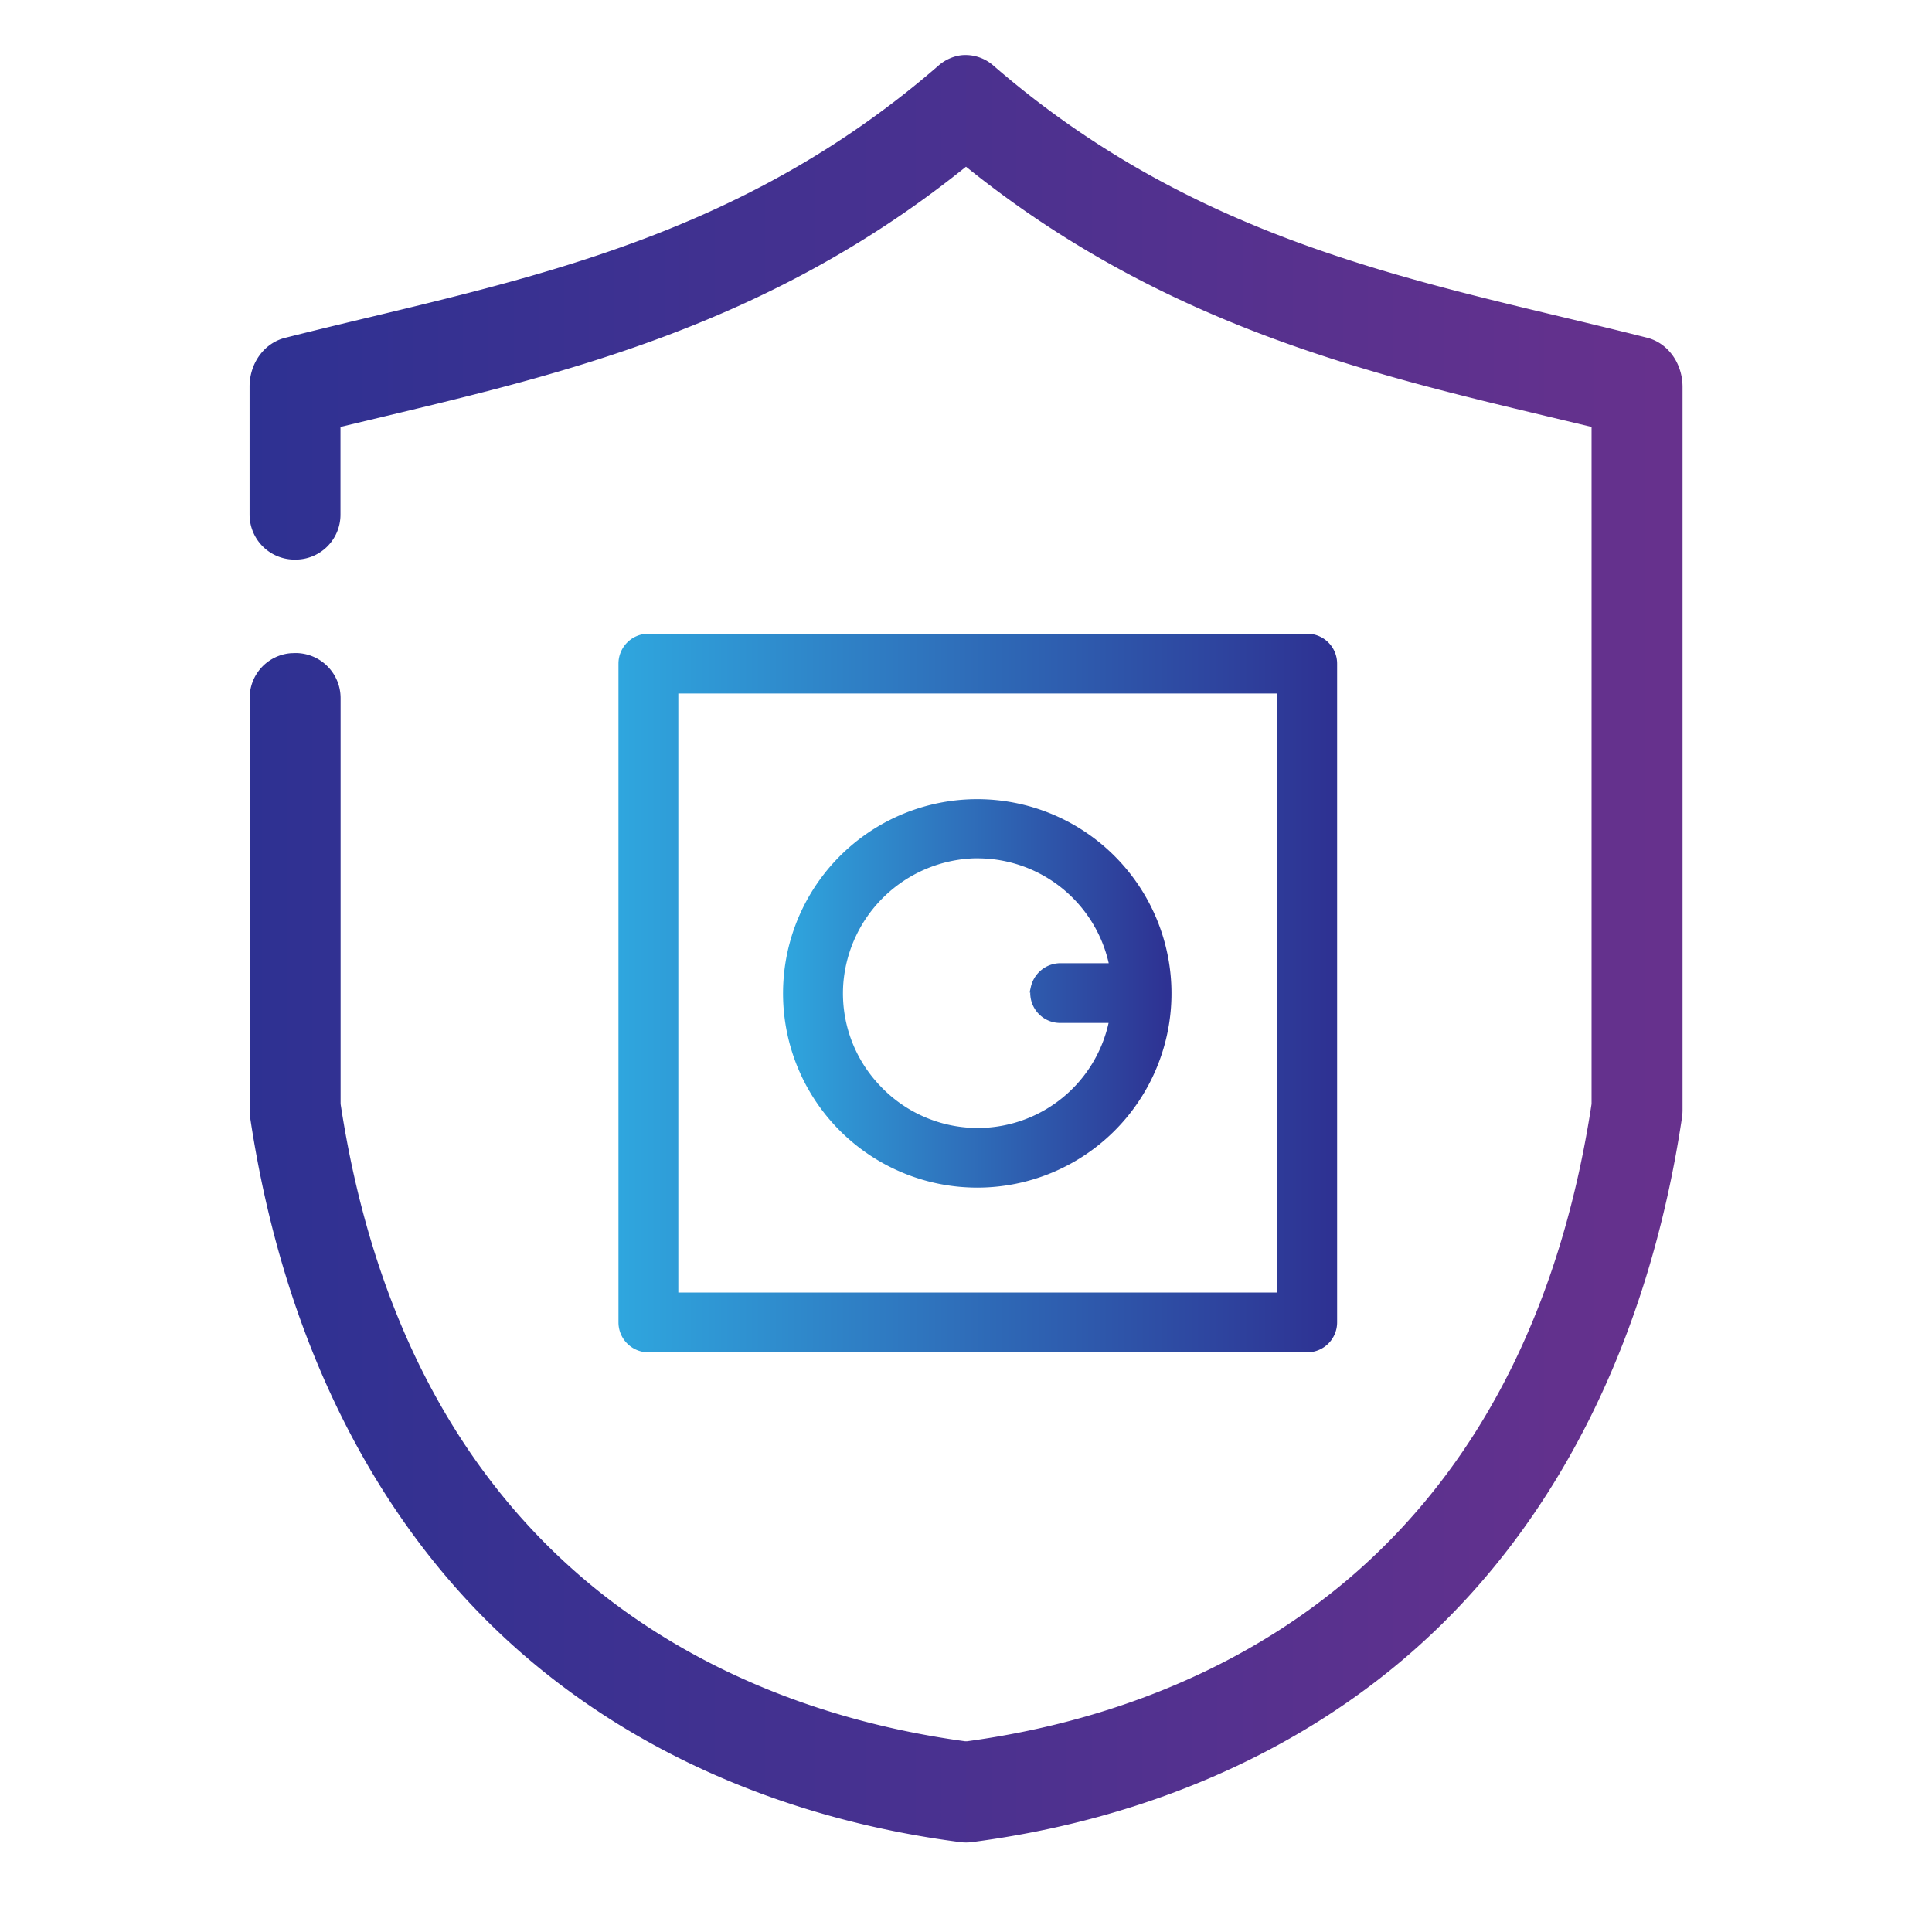 <svg id="Layer_1" data-name="Layer 1" xmlns="http://www.w3.org/2000/svg" xmlns:xlink="http://www.w3.org/1999/xlink" viewBox="0 0 512 512"><defs><style>.cls-1,.cls-2{stroke-miterlimit:10;stroke-width:0.94px;}.cls-1{fill:url(#linear-gradient);stroke:url(#linear-gradient-2);}.cls-2{fill:url(#linear-gradient-3);stroke:url(#linear-gradient-4);}.cls-3{fill:url(#linear-gradient-5);}</style><linearGradient id="linear-gradient" x1="164.37" y1="263.16" x2="353.88" y2="263.16" gradientUnits="userSpaceOnUse"><stop offset="0" stop-color="#2fa6de"/><stop offset="1" stop-color="#2e3192"/></linearGradient><linearGradient id="linear-gradient-2" x1="163.9" y1="263.16" x2="354.35" y2="263.16" xlink:href="#linear-gradient"/><linearGradient id="linear-gradient-3" x1="208.02" y1="263.16" x2="310.23" y2="263.16" xlink:href="#linear-gradient"/><linearGradient id="linear-gradient-4" x1="207.56" y1="263.16" x2="310.7" y2="263.16" xlink:href="#linear-gradient"/><linearGradient id="linear-gradient-5" x1="66.14" y1="251.44" x2="445.86" y2="251.44" gradientUnits="userSpaceOnUse"><stop offset="0" stop-color="#2e3192"/><stop offset="1" stop-color="#67318d"/></linearGradient></defs><path class="cls-1" d="M346.42,168.41H171.83a7.46,7.46,0,0,0-7.46,7.45v174.6a7.46,7.46,0,0,0,7.46,7.45H346.42a7.46,7.46,0,0,0,7.46-7.45V175.86A7.46,7.46,0,0,0,346.42,168.41ZM339,183.32V343H179.29V183.32Z"/><path class="cls-2" d="M254.47,314.06c1.54.13,3.07.2,4.6.2a51,51,0,1,0-4.6-.2Zm19.18-52.43a7.49,7.49,0,0,0,1.53,6.25,7.42,7.42,0,0,0,5.77,2.74h13.42a36,36,0,0,1-61.74,17.17,35.86,35.86,0,0,1-9.6-27.31A36.48,36.48,0,0,1,258.14,227h1a36.13,36.13,0,0,1,35.27,28.73H281.16A7.58,7.58,0,0,0,273.65,261.63Z"/><path class="cls-3" d="M436.45,89.49c-7.53-1.9-15.1-3.72-22.69-5.54C363.7,72,312,59.55,263.38,17.48a11.26,11.26,0,0,0-7.48-2.9,9.29,9.29,0,0,0-1.52.11,11.42,11.42,0,0,0-5.78,2.79C200.05,59.55,148.27,72,98.24,84c-7.62,1.82-15.19,3.64-22.71,5.54-5.54,1.4-9.41,6.73-9.39,13v33.84a11.93,11.93,0,0,0,11.61,11.91H78a11.9,11.9,0,0,0,12.23-11.91V113.14l11.67-2.79C149.39,99,203.2,86.2,254.62,45.28l1.38-1.1,1.38,1.1C308.78,86.2,362.61,99,410.11,110.35l11.67,2.79V292.35l0,.21c-8,52.53-28.68,94-61.4,123.23-27.18,24.29-63.16,40.08-104.07,45.66l-.29,0-.29,0c-40.93-5.58-76.92-21.37-104.07-45.66-32.72-29.23-53.38-70.7-61.4-123.23l0-.21V185A11.92,11.92,0,0,0,77.46,173.1l-.29,0a11.85,11.85,0,0,0-11,11.82V294.15a18.25,18.25,0,0,0,.12,2c8.82,58.71,33.08,107.24,70.17,140.38,31.16,27.86,72,45.71,118.19,51.67a11.94,11.94,0,0,0,2.76,0c46.14-6,87-23.81,118.17-51.67,37.11-33.14,61.37-81.69,70.16-140.33a14.18,14.18,0,0,0,.15-2.09V102.5C445.86,96.22,442,90.89,436.45,89.49Z"/></svg>